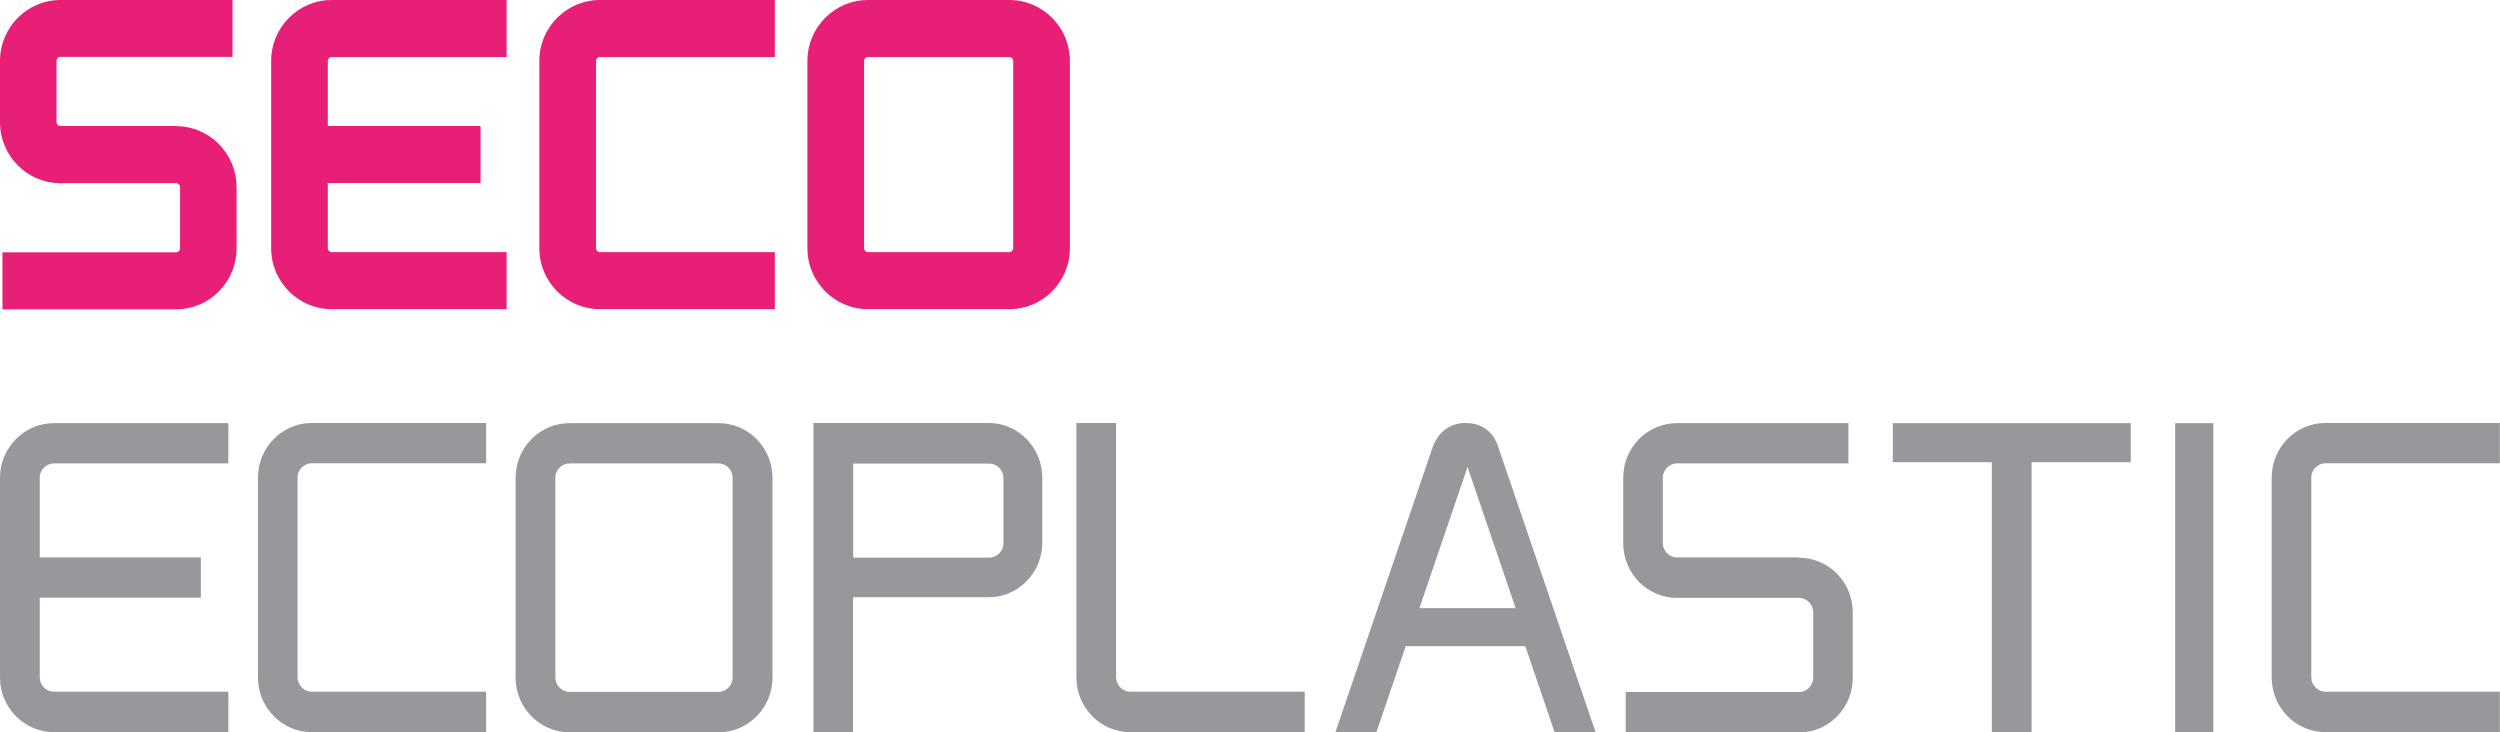 <svg width="140" height="41" viewBox="0 0 140 41" fill="none" xmlns="http://www.w3.org/2000/svg">
<g clip-path="url(#clip0_50_136)">
<path d="M56.523 0H48.605C46.736 0 45.215 1.53 45.215 3.41V13.903C45.215 15.783 46.736 17.313 48.605 17.313H56.523C58.392 17.313 59.913 15.783 59.913 13.903V3.41C59.913 1.53 58.392 0 56.523 0ZM56.74 13.903C56.74 14.016 56.636 14.121 56.523 14.121H48.605C48.492 14.121 48.388 14.016 48.388 13.903V3.41C48.388 3.296 48.492 3.192 48.605 3.192H56.523C56.636 3.192 56.74 3.296 56.74 3.41V13.903Z" fill="#E81F76"/>
<path d="M9.865 7.056H3.381C3.268 7.056 3.164 6.951 3.164 6.838V3.401C3.164 3.288 3.268 3.183 3.381 3.183H13.02V0H3.381C1.521 0 0 1.53 0 3.41V6.846C0 8.726 1.521 10.257 3.381 10.257H9.865C9.978 10.257 10.083 10.361 10.083 10.475V13.912C10.083 14.025 9.978 14.13 9.865 14.13H0.139V17.322H9.865C11.734 17.322 13.246 15.791 13.246 13.912V10.475C13.246 8.595 11.725 7.065 9.865 7.065V7.056Z" fill="#E81F76"/>
<path d="M33.594 3.192H43.39V0H33.594C31.725 0 30.204 1.53 30.204 3.41V13.903C30.204 15.783 31.725 17.313 33.594 17.313H43.39V14.121H33.594C33.481 14.121 33.377 14.016 33.377 13.903V3.41C33.377 3.296 33.481 3.192 33.594 3.192Z" fill="#E81F76"/>
<path d="M18.575 3.192H28.37V0H18.575C16.706 0 15.185 1.53 15.185 3.41V13.903C15.185 15.783 16.706 17.313 18.575 17.313H28.37V14.121H18.575C18.462 14.121 18.357 14.016 18.357 13.903V10.248H26.91V7.056H18.357V3.41C18.357 3.296 18.462 3.192 18.575 3.192Z" fill="#E81F76"/>
<path d="M40.243 23.696H31.89C30.23 23.696 28.874 25.069 28.874 26.756V37.948C28.874 39.636 30.23 41.009 31.89 41.009H40.243C41.904 41.009 43.259 39.636 43.259 37.948V26.756C43.259 25.069 41.904 23.696 40.243 23.696ZM41.026 37.94C41.026 38.377 40.669 38.744 40.243 38.744H31.89C31.465 38.744 31.099 38.377 31.099 37.94V26.747C31.099 26.319 31.465 25.952 31.89 25.952H40.243C40.669 25.952 41.026 26.319 41.026 26.747V37.94Z" fill="#96989B"/>
<path d="M100.748 31.216H93.907C93.481 31.216 93.116 30.848 93.116 30.411V26.747C93.116 26.319 93.481 25.952 93.907 25.952H103.512V23.696H93.907C92.247 23.696 90.9 25.069 90.9 26.756V30.42C90.9 32.108 92.247 33.48 93.907 33.48H100.748C101.173 33.48 101.539 33.847 101.539 34.285V37.948C101.539 38.386 101.173 38.753 100.748 38.753H91.039V41.017H100.748C102.408 41.017 103.755 39.645 103.755 37.957V34.294C103.755 32.606 102.408 31.233 100.748 31.233V31.216Z" fill="#96989B"/>
<path d="M14.446 26.747V37.94C14.446 39.627 15.793 41 17.453 41H27.223V38.735H17.453C17.027 38.735 16.662 38.368 16.662 37.931V26.739C16.662 26.31 17.027 25.943 17.453 25.943H27.223V23.687H17.453C15.793 23.687 14.446 25.06 14.446 26.747Z" fill="#96989B"/>
<path d="M127.214 26.747V37.94C127.214 39.627 128.562 41 130.222 41H139.991V38.735H130.222C129.796 38.735 129.431 38.368 129.431 37.931V26.739C129.431 26.31 129.796 25.943 130.222 25.943H139.991V23.687H130.222C128.562 23.687 127.214 25.06 127.214 26.747Z" fill="#96989B"/>
<path d="M60.278 23.696V37.94C60.278 39.627 61.625 41 63.294 41H73.064V38.735H63.294C62.868 38.735 62.503 38.368 62.503 37.931V23.687H60.278V23.696Z" fill="#96989B"/>
<path d="M0 26.747V37.94C0 39.627 1.356 41 3.016 41H12.786V38.735H3.016C2.59 38.735 2.225 38.368 2.225 37.931V33.471H11.247V31.216H2.225V26.747C2.225 26.319 2.581 25.952 3.016 25.952H12.786V23.696H3.016C1.356 23.696 0 25.069 0 26.756V26.747Z" fill="#96989B"/>
<path d="M45.554 23.696V41.009H47.77V33.445H55.367C57.019 33.445 58.366 32.081 58.366 30.394V26.739C58.366 25.06 57.019 23.687 55.367 23.687H45.554V23.696ZM47.779 31.224V25.96H55.402C55.828 25.96 56.193 26.328 56.193 26.756V30.42C56.193 30.857 55.828 31.224 55.402 31.224H47.779Z" fill="#96989B"/>
<path d="M119.322 23.696H113.768H111.543H105.997V25.882H111.543V41H113.768V25.882H119.322V23.696Z" fill="#96989B"/>
<path d="M123.946 23.696H121.808V41.009H123.946V23.696Z" fill="#96989B"/>
<path d="M87.058 41H89.353L83.894 25.008C83.894 25.008 83.59 23.687 82.069 23.687C80.548 23.687 80.191 25.156 80.191 25.156L74.785 41H77.08L78.722 36.182H85.415L87.058 41ZM79.487 34.057L82.182 26.153L84.876 34.057H79.478H79.487Z" fill="#96989B"/>
</g>
<defs>
<clipPath id="clip0_50_136">
<rect width="140" height="41" fill="white"/>
</clipPath>
</defs>
</svg>
